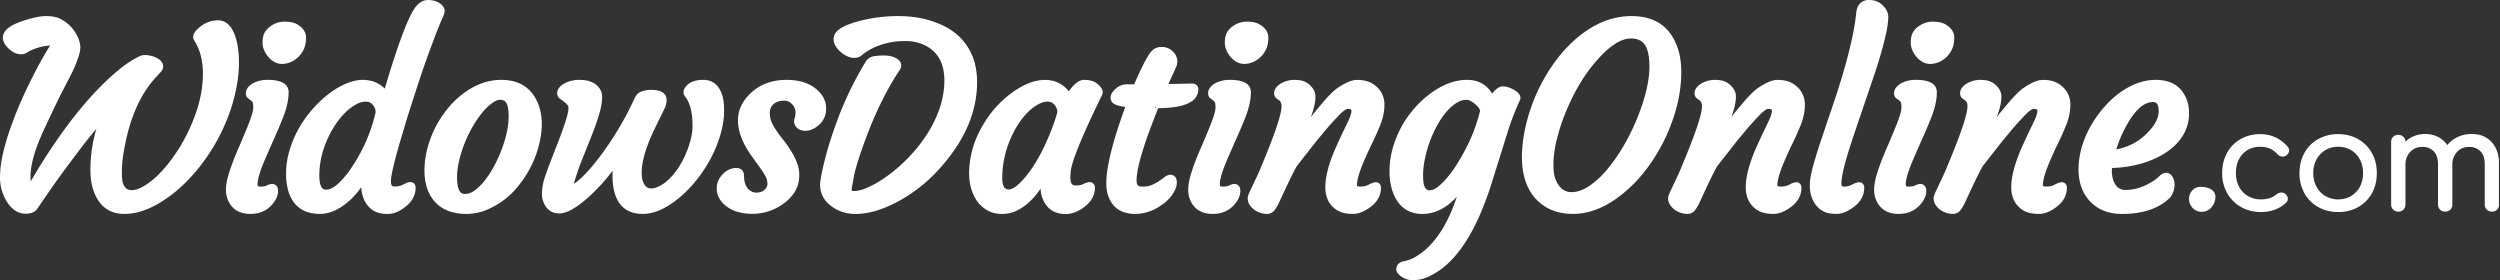 <svg xmlns="http://www.w3.org/2000/svg" xmlns:xlink="http://www.w3.org/1999/xlink" xml:space="preserve" style="fill-rule:evenodd;clip-rule:evenodd;stroke-linejoin:round;stroke-miterlimit:2" viewBox="0 0 892 100" width="892" height="100">
  <rect x="0" y="0" width="892" height="100" fill="#333333" stroke="none"/>
  <defs>
    <path id="a" d="M0 0h891.62v100H0z" style="fill:none"/>
  </defs>
  <use xlink:href="#a" style="fill:none"/>
  <clipPath id="b">
    <use xlink:href="#a"/>
  </clipPath>
  <g clip-path="url(#b)">
    <path d="M519.78 70.23c-3.78 4.09-7.87 6.1-12.23 6.1-5.35 0-8.98-2.81-10.84-8.51a22.27 22.27 0 0 1-.92-6.9c0-2.69.38-5.39 1.15-8.1a36.6 36.6 0 0 1 7.8-14.27 34.67 34.67 0 0 1 5.74-5.25c4.35-3.22 8.68-4.8 12.96-4.8 3.98 0 6.97 1.63 8.95 4.91.3-.4.64-.79 1-1.15 1.02-1.02 1.96-1.44 2.72-1.44.67 0 1.38.12 2.12.36.7.23 1.38.54 2.03.92a5.66 5.66 0 0 1 1.8 1.54c.52.75.56 1.48.23 2.16a89.1 89.1 0 0 0-3.98 10.12l-6.48 20.67c-5.21 15.99-11.89 26.28-19.9 30.95-2.22 1.32-4.16 2.06-5.78 2.26-1.7.21-2.93.2-3.68 0a7.72 7.72 0 0 1-2.1-.88 6.19 6.19 0 0 1-1.71-1.5 2.3 2.3 0 0 1-.47-1.35c0-.66.2-1.21.54-1.67a3.63 3.63 0 0 1 2.36-1.23 12 12 0 0 0 3.93-1.52 23.43 23.43 0 0 0 4.06-3c4.49-4.15 8.04-10.3 10.7-18.42Zm-9.6-19.76a41.96 41.96 0 0 0-1.78 6.3 27.87 27.87 0 0 0-.64 5.2c0 1.35.04 2.38.13 3.08.07.6.21 1.14.43 1.6.38.8.9 1.24 1.64 1.24.93 0 1.85-.34 2.76-1a20.72 20.72 0 0 0 3.33-3.15 39.37 39.37 0 0 0 3.58-4.83 66.58 66.58 0 0 0 3.45-6.03 59.25 59.25 0 0 0 5.03-13.42 4.17 4.17 0 0 0-1.15-1.74c-1.41-1.35-2.64-2.1-3.78-2.1-1.16 0-2.32.37-3.48 1.09a15.57 15.57 0 0 0-3.59 3.16 29.37 29.37 0 0 0-3.27 4.77 40.93 40.93 0 0 0-2.67 5.83ZM381.9 63.2c0 1.9.46 2.99 1.8 2.99 1.14 0 2.08-.16 2.82-.51a6.18 6.18 0 0 1 2.18-.72c.65 0 1.12.23 1.44.57a2 2 0 0 1 .52 1.44c0 2.83-1.43 5.3-4.4 7.34-3.06 2.1-6.2 2.59-9.4 1.52h-.02c-2.17-.77-3.79-2.4-4.82-4.92v-.02a9.77 9.77 0 0 1-.73-3.49v-.11c-2.36 3.53-5.08 6.09-8.16 7.7a12.23 12.23 0 0 1-5.6 1.34c-2 0-3.74-.43-5.21-1.25a11.36 11.36 0 0 1-3.74-3.4c-2.02-2.92-2.96-6.57-2.77-10.97a33.41 33.41 0 0 1 4.73-15.75 36.74 36.74 0 0 1 10.36-11.75c4.27-3.16 8.28-4.7 12-4.7 3.4 0 6.23 1.34 8.48 4.07a13.53 13.53 0 0 1 2.8-3.1c.9-.67 1.78-.98 2.59-.98 1.94 0 3.39.4 4.38 1.12.95.7 1.58 1.37 1.92 1.98.48.85.49 1.65.1 2.39-7.22 14.8-10.98 23.98-11.18 27.6 0 .03-.09 1.07-.09 1.61Zm-24.3.18c0 2.7.6 4.21 2.34 4.21.69 0 1.44-.33 2.28-.9 1-.7 2.09-1.74 3.27-3.11 3.62-4.22 6.8-9.9 9.58-17.04.87-2.18 1.6-4.37 2.2-6.56a4.1 4.1 0 0 0-1.98-3.37 3.51 3.51 0 0 0-1.8-.34c-.9 0-1.94.36-3.14 1.01-1.3.72-2.56 1.7-3.78 2.93a25.76 25.76 0 0 0-3.5 4.48 36.17 36.17 0 0 0-2.87 5.68 35.12 35.12 0 0 0-2.6 13Zm-64.85 1c.27-1.93.83-4.59 1.7-7.98a128.1 128.1 0 0 1 3.34-10.8 120.83 120.83 0 0 1 11-23.44 4.2 4.2 0 0 1 2.95-2.1h.02c1.34-.18 2.52-.27 3.54-.27 1.08 0 2.05.12 2.9.37a6.18 6.18 0 0 1 2.2 1.05 3.01 3.01 0 0 1 1.13 1.74 2.5 2.5 0 0 1-.5 1.97c-5.23 7.9-9.8 17.53-13.7 28.9-1.46 4.3-2.34 7.3-2.63 8.97-.3 1.72-.51 2.9-.64 3.54a7.16 7.16 0 0 0-.18 1.43c0 .1 0 .19.05.25.14.16.4.15.75.15 1.11 0 2.36-.27 3.75-.78a30.45 30.45 0 0 0 4.73-2.33 48.59 48.59 0 0 0 5.34-3.71 56.68 56.68 0 0 0 10.47-10.84 44.75 44.75 0 0 0 4.1-6.67c2.58-5.1 3.88-10.12 3.88-15.08 0-6.5-2.6-10.85-7.88-13a15.6 15.6 0 0 0-5.81-1.1c-2.07 0-3.82.13-5.26.4-1.43.26-2.8.64-4.13 1.11a20.4 20.4 0 0 0-6.82 3.9c-.65.39-1.42.59-2.33.59-.85 0-1.76-.23-2.73-.73a9.56 9.56 0 0 1-2.4-1.7l-.02-.01c-1.78-1.74-2.39-3.46-2.05-5.04.17-.97.8-1.92 2-2.79 1.45-1.05 3.84-2.03 7.17-2.9a54.7 54.7 0 0 1 13.66-1.74c4.62 0 8.78.63 12.48 1.9 3.76 1.27 6.8 3 9.15 5.16 4.41 4.1 6.64 9.6 6.64 16.48 0 8.9-3.06 17.5-9.22 25.79-5.62 7.64-12.3 13.43-20.07 17.38-5.1 2.6-9.8 3.88-14.08 3.88-3.5 0-6.5-1.03-9.02-3.08a9.14 9.14 0 0 1-3.48-8.87Zm-136.98 8.24a13.12 13.12 0 0 1-3.14-4.81 19.11 19.11 0 0 1-1.17-6.74c-.03-2.54.28-5.1.93-7.7a37.13 37.13 0 0 1 7.02-14.23 32.46 32.46 0 0 1 5.54-5.52c4.47-3.42 9.1-5.12 13.9-5.12 6.5 0 10.88 2.88 13.18 8.58 1.59 4 1.71 8.84.31 14.51a37.05 37.05 0 0 1-6.93 14.14 28.19 28.19 0 0 1-11.91 9.21 19.31 19.31 0 0 1-12.99.5 12.46 12.46 0 0 1-4.74-2.82Zm10.04-21.59a41.44 41.44 0 0 0-2.03 6.5c-.5 2.18-.73 4.26-.7 6.2.03 1.84.29 3.28.83 4.31.4.79 1.07 1.17 1.98 1.17 1.14 0 2.26-.4 3.36-1.18a18.25 18.25 0 0 0 3.58-3.46 33.68 33.68 0 0 0 3.35-5.1 49.2 49.2 0 0 0 2.79-6.09c1.73-4.55 2.57-8.6 2.51-12.13v-.02c0-1.47-.14-2.68-.44-3.62a3.02 3.02 0 0 0-1.06-1.64 2.96 2.96 0 0 0-1.63-.35c-.78 0-1.66.4-2.67 1.1a18.72 18.72 0 0 0-3.48 3.3 35.63 35.63 0 0 0-3.44 4.98 46.16 46.16 0 0 0-2.95 6.03ZM128.9 66.78a29.32 29.32 0 0 1-4.03 4.64c-3.64 3.3-7.23 4.9-10.72 4.9-5.67 0-9.37-2.57-11.14-7.7a21.43 21.43 0 0 1-.93-6.81c0-2.7.4-5.42 1.23-8.18a37.35 37.35 0 0 1 3.3-7.79 41.78 41.78 0 0 1 10.68-12.35v-.01c4.49-3.35 8.56-4.98 12.18-4.98 3.12 0 5.72 1.04 7.82 3.12 4.88-16.5 8.61-26.26 11.12-29.31h.01c1.32-1.58 2.75-2.3 4.22-2.3 2.33 0 4.08.7 5.28 2.04l.02.03c.5.6.73 1.2.73 1.8a7.3 7.3 0 0 1-.8 2.54c-.46 1.01-1.14 2.64-2.03 4.9a414.75 414.75 0 0 0-5.46 15 921.56 921.56 0 0 0-5.42 16.79l-2.4 8.08c-2.03 7.06-3.07 11.54-3.07 13.46 0 1.18.24 1.89 1.1 1.89 1.13 0 2.03-.13 2.7-.43l1.66-.78c.48-.25.94-.37 1.38-.37.65 0 1.12.23 1.44.57a2 2 0 0 1 .52 1.44c0 2.83-1.41 5.3-4.33 7.33-1.93 1.37-3.77 2.03-5.49 2.03a11.3 11.3 0 0 1-4.03-.6 7.83 7.83 0 0 1-2.82-1.91l-.01-.01c-1.64-1.75-2.56-4.09-2.71-7.03Zm-12.64.9c1.3 0 2.67-.69 4.16-1.95a30.68 30.68 0 0 0 5.3-6.39A57.38 57.38 0 0 0 134.03 40a4.1 4.1 0 0 0-1.98-3.4 3.67 3.67 0 0 0-1.85-.33 7 7 0 0 0-3.22 1.03 17.5 17.5 0 0 0-3.88 2.96 26.95 26.95 0 0 0-3.58 4.45 35.29 35.29 0 0 0-2.91 5.46 31.3 31.3 0 0 0-2.68 12.3c0 1.52.15 2.74.48 3.65.36 1 .95 1.56 1.85 1.56Zm501.46-25.89 1.07-1.38 3.08-3.7c2.33-2.73 4.17-4.52 5.51-5.4 2.83-1.92 5.09-2.8 6.7-2.8 1.64 0 3.01.2 4.14.62a9.08 9.08 0 0 1 3.01 1.84 8.43 8.43 0 0 1 2.74 6.45c0 2.44-.54 4.98-1.65 7.62a109.14 109.14 0 0 1-2.77 6.17 106.9 106.9 0 0 0-2.19 4.7v.01c-2.1 4.69-3.2 8.08-3.2 10.21 0 .2.17.3.4.35a6.11 6.11 0 0 0 3.8-.57 6.9 6.9 0 0 1 2.43-.9c.64 0 1.1.2 1.42.53.32.32.54.78.54 1.42 0 2.94-1.46 5.42-4.45 7.4-1.98 1.33-3.82 1.96-5.48 1.96a13 13 0 0 1-4.02-.53 8.06 8.06 0 0 1-2.99-1.75c-1.92-1.73-2.92-4.14-2.92-7.25 0-3.49 1.08-7.86 3.28-13.1l.01-.02c1.55-3.48 2.65-5.87 3.3-7.16l1.48-3.11c.82-1.68 1.26-3 1.26-3.97 0-.25-.16-.4-.43-.47a3.4 3.4 0 0 0-.94-.1c-.3 0-.63.18-1.05.47-.6.4-1.28 1-2.05 1.8a118.7 118.7 0 0 0-4.29 4.71l-3.7 4.45-7.12 9.07a151.3 151.3 0 0 0-3.9 7.86l-2.38 5.1a13.56 13.56 0 0 1-1.76 2.89 3.34 3.34 0 0 1-2.62 1.11 7.69 7.69 0 0 1-4.76-1.73c-1.39-1.17-2.04-2.47-2.04-3.86 0-.51.32-1.53 1.07-3.03l1.67-3.56a74.96 74.96 0 0 0 1.8-3.97l2.46-5.98c3.36-8.41 5.09-13.83 5.09-16.29 0-.95-.27-1.67-.89-2.13l-.86-.6c-.53-.37-.88-1-.88-1.93 0-.74.27-1.46.83-2.14a6.4 6.4 0 0 1 1.85-1.46l.03-.02a9.67 9.67 0 0 1 4.44-1.12c1.49 0 2.65.19 3.47.51a6.5 6.5 0 0 1 2.17 1.4c1.32 1.26 1.94 2.59 1.94 3.95 0 1.19-.15 2.39-.45 3.6a33.68 33.68 0 0 1-1.08 3.52l-.12.31Zm-150.01 0c.43-.58.79-1.04 1.06-1.38l3.09-3.7c2.33-2.73 4.17-4.52 5.5-5.4 2.84-1.92 5.1-2.8 6.71-2.8 1.63 0 3 .2 4.13.62a9.08 9.08 0 0 1 3.02 1.84 8.43 8.43 0 0 1 2.74 6.45c0 2.44-.55 4.98-1.66 7.62a108.52 108.52 0 0 1-2.76 6.17 106.9 106.9 0 0 0-2.2 4.7v.01c-2.1 4.69-3.19 8.08-3.19 10.21 0 .2.16.3.39.35a6.11 6.11 0 0 0 3.8-.57 6.9 6.9 0 0 1 2.43-.9c.64 0 1.1.2 1.43.53.32.32.53.78.53 1.42 0 2.94-1.45 5.42-4.44 7.4-1.99 1.33-3.83 1.96-5.49 1.96-1.61 0-2.96-.18-4.02-.53a8.06 8.06 0 0 1-2.98-1.75c-1.93-1.73-2.92-4.14-2.92-7.25 0-3.49 1.08-7.86 3.27-13.1l.01-.02c1.55-3.48 2.65-5.87 3.3-7.16l1.49-3.11c.81-1.68 1.25-3 1.25-3.97 0-.25-.16-.4-.42-.47a3.4 3.4 0 0 0-.94-.1c-.3 0-.64.18-1.06.47-.6.4-1.27 1-2.04 1.8a118.7 118.7 0 0 0-4.3 4.71l-3.7 4.45-7.12 9.07a151.3 151.3 0 0 0-3.9 7.86l-2.38 5.1a13.56 13.56 0 0 1-1.76 2.89 3.34 3.34 0 0 1-2.61 1.11 7.69 7.69 0 0 1-4.76-1.73c-1.4-1.17-2.04-2.47-2.04-3.86 0-.51.32-1.53 1.06-3.03l1.68-3.56a74.96 74.96 0 0 0 1.8-3.97l2.45-5.98c3.37-8.41 5.09-13.83 5.09-16.29 0-.95-.26-1.67-.88-2.13l-.86-.6c-.54-.37-.89-1-.89-1.93 0-.74.27-1.46.84-2.14a6.4 6.4 0 0 1 1.85-1.46l.03-.02a9.67 9.67 0 0 1 4.43-1.12c1.5 0 2.65.19 3.47.51.86.35 1.59.82 2.18 1.4 1.32 1.26 1.93 2.59 1.93 3.95 0 1.19-.15 2.39-.45 3.6a33.68 33.68 0 0 1-1.08 3.52l-.11.31Zm273.92 17.69c.12-2.63.56-5.15 1.31-7.55a36.1 36.1 0 0 1 3.02-6.95 40.73 40.73 0 0 1 4.43-6.33c1.7-2 3.54-3.75 5.52-5.26 4.39-3.27 8.82-4.89 13.28-4.89 5.49 0 9.12 2.3 10.94 6.81.64 1.52.95 3.32.91 5.39a14.75 14.75 0 0 1-1.17 5.7 16.53 16.53 0 0 1-3.11 4.71 22.2 22.2 0 0 1-4.64 3.75c-1.77 1.08-3.69 2-5.77 2.76-4 1.41-8.26 2.18-12.79 2.32l-.05.85c-.03.74.06 1.58.24 2.5.18.87.48 1.65.91 2.34l.01.02a4.03 4.03 0 0 0 3.67 2.12c3.2 0 6.3-.95 9.34-2.82l.02-.02a12.7 12.7 0 0 0 2.57-1.91c.98-.98 1.88-1.38 2.6-1.38.84 0 1.63.42 2.26 1.43.5.79.75 1.68.75 2.67a7.42 7.42 0 0 1-1.62 4.76c-3.85 3.85-9.55 5.83-17.15 5.83-4.6 0-8.28-1.4-11.07-4.16-3.1-3.1-4.6-7.33-4.41-12.68v-.01Zm26.6-23.08c-2.79 0-5.4 2.02-7.98 5.85a45.07 45.07 0 0 0-5.16 11.03 20.13 20.13 0 0 0 10.5-5.28c3.03-2.9 4.62-5.64 4.62-8.3 0-2.1-.51-3.3-1.98-3.3Zm-55.78 5.39c.43-.58.79-1.04 1.06-1.38l3.09-3.7c2.33-2.73 4.17-4.52 5.5-5.4 2.84-1.92 5.1-2.8 6.71-2.8 1.64 0 3.01.2 4.13.62a9.08 9.08 0 0 1 3.02 1.84 8.43 8.43 0 0 1 2.74 6.45c0 2.44-.55 4.98-1.66 7.62a109.23 109.23 0 0 1-2.76 6.17 106.9 106.9 0 0 0-2.19 4.7v.01c-2.1 4.69-3.2 8.08-3.2 10.21 0 .2.17.3.4.35a6.11 6.11 0 0 0 3.8-.57 6.9 6.9 0 0 1 2.42-.9c.64 0 1.1.2 1.43.53.32.32.53.78.53 1.42 0 2.94-1.45 5.42-4.44 7.4-1.99 1.33-3.82 1.96-5.48 1.96-1.62 0-2.96-.18-4.03-.53a8.07 8.07 0 0 1-2.98-1.75c-1.93-1.73-2.92-4.14-2.92-7.25 0-3.49 1.08-7.86 3.28-13.1v-.02a242.3 242.3 0 0 1 3.3-7.16l1.49-3.11c.81-1.68 1.25-3 1.25-3.97 0-.25-.16-.4-.42-.47-.26-.08-.57-.1-.94-.1-.3 0-.64.18-1.06.47-.6.4-1.27 1-2.04 1.8a117.93 117.93 0 0 0-4.3 4.71l-3.7 4.45-7.11 9.07a151.3 151.3 0 0 0-3.91 7.86l-2.38 5.1a13.56 13.56 0 0 1-1.75 2.89 3.34 3.34 0 0 1-2.62 1.11 7.69 7.69 0 0 1-4.76-1.73c-1.4-1.17-2.04-2.47-2.04-3.86 0-.51.32-1.53 1.07-3.03l1.67-3.56a74.87 74.87 0 0 0 1.8-3.97l2.45-5.98c3.37-8.41 5.1-13.83 5.1-16.29 0-.95-.27-1.67-.9-2.13l-.85-.6c-.54-.37-.88-1-.88-1.93 0-.74.26-1.46.83-2.14a6.4 6.4 0 0 1 1.88-1.48 9.67 9.67 0 0 1 4.43-1.12c1.5 0 2.65.19 3.47.51.86.35 1.59.82 2.18 1.4 1.32 1.26 1.93 2.59 1.93 3.95a15 15 0 0 1-.44 3.6 33.68 33.68 0 0 1-1.09 3.52l-.11.31ZM88.6 35.16c-.53-.37-.88-.99-.88-1.92 0-.74.27-1.46.84-2.14a6.38 6.38 0 0 1 1.85-1.47l.02-.01a11.01 11.01 0 0 1 5.07-1.13c2.36 0 4.13.35 5.31.97a3.68 3.68 0 0 1 2.17 3.45c0 2.74-.7 5.87-2.14 9.39a195.07 195.07 0 0 1-3.51 8.2l-2.62 6.02c-1.85 4.25-2.8 7.3-2.8 9.17 0 .31.02.56.17.71.15.16.4.18.7.18a5.6 5.6 0 0 0 2.39-.37v-.01a4.77 4.77 0 0 1 1.87-.58c.59 0 1.05.18 1.41.5.45.39.77 1.04.77 2.03 0 1.52-.66 3.12-2.05 4.75-1.95 2.27-4.56 3.42-7.84 3.42-3.85 0-6.47-1.59-7.9-4.71a9 9 0 0 1-.8-3.94c0-1.46.25-3.08.76-4.87.5-1.7 1.1-3.5 1.83-5.38a118 118 0 0 1 2.35-5.66l2.32-5.5c1.61-3.92 2.46-6.5 2.46-7.75 0-1.02-.03-1.7-.25-2.03-.2-.3-.4-.55-.64-.72l-.86-.6Zm588.09 0c-.54-.37-.89-.99-.89-1.92 0-.74.27-1.46.84-2.14a6.4 6.4 0 0 1 1.85-1.47l.03-.01a11.01 11.01 0 0 1 5.06-1.13c2.37 0 4.13.35 5.31.97a3.68 3.68 0 0 1 2.17 3.45c0 2.74-.7 5.87-2.13 9.39a195.07 195.07 0 0 1-3.52 8.2l-2.62 6.02c-1.84 4.25-2.8 7.3-2.8 9.17 0 .31.02.56.17.71.15.16.4.18.7.18 1.06 0 1.85-.1 2.39-.37v-.01a4.77 4.77 0 0 1 1.87-.58 2 2 0 0 1 1.41.5c.45.39.77 1.04.77 2.03 0 1.52-.66 3.12-2.05 4.75-1.95 2.27-4.55 3.42-7.84 3.42-3.85 0-6.47-1.59-7.9-4.71a9 9 0 0 1-.8-3.94c0-1.46.25-3.08.76-4.87a64 64 0 0 1 1.83-5.38 118 118 0 0 1 2.36-5.66l2.31-5.5c1.61-3.92 2.46-6.5 2.46-7.75 0-1.02-.03-1.7-.25-2.03-.2-.3-.4-.55-.63-.72l-.86-.6Zm-244.75 0c-.53-.37-.88-.99-.88-1.92 0-.74.26-1.46.83-2.14a6.39 6.39 0 0 1 1.85-1.47l.03-.01a11.01 11.01 0 0 1 5.07-1.13c2.36 0 4.13.35 5.3.97a3.68 3.68 0 0 1 2.17 3.45c0 2.74-.7 5.87-2.13 9.39a194.89 194.89 0 0 1-3.51 8.2l-2.63 6.02c-1.84 4.25-2.8 7.3-2.8 9.17 0 .31.02.56.18.71.15.16.4.18.7.18 1.05 0 1.85-.1 2.38-.37l.01-.01a4.77 4.77 0 0 1 1.86-.58c.6 0 1.06.18 1.42.5.45.39.76 1.04.76 2.03 0 1.52-.65 3.12-2.04 4.75-1.95 2.27-4.56 3.42-7.84 3.42-3.85 0-6.47-1.59-7.9-4.71a9.02 9.02 0 0 1-.8-3.94c0-1.46.25-3.08.76-4.87.5-1.7 1.1-3.5 1.82-5.38.72-1.87 1.51-3.75 2.36-5.66l2.32-5.5c1.6-3.92 2.46-6.5 2.46-7.75 0-1.02-.04-1.7-.25-2.03-.2-.3-.4-.55-.64-.72l-.86-.6Zm111.1 19.7c.11-3.58.67-7.34 1.67-11.28a62.65 62.65 0 0 1 10.2-21.66 48.54 48.54 0 0 1 7.8-8.41c6.16-5.2 12.64-7.77 19.4-7.77 8.45 0 13.95 3.85 16.53 11.51.91 2.64 1.32 5.9 1.22 9.76a50 50 0 0 1-1.74 11.6 64.03 64.03 0 0 1-10.57 21.6 49.49 49.49 0 0 1-7.87 8.34c-6.14 5.2-12.3 7.77-18.44 7.77-5.64 0-10.11-1.86-13.43-5.55-3.34-3.73-4.96-9.03-4.78-15.91Zm12.7-6.15a40.51 40.51 0 0 0-1.45 8.77c-.07 2.33.05 4.14.4 5.43a9.45 9.45 0 0 0 1.4 3.1c1.18 1.68 2.69 2.54 4.55 2.54 2.02 0 4.04-.67 6.07-1.98a29.8 29.8 0 0 0 6.24-5.54c2.04-2.35 4-5.06 5.84-8.13a75.45 75.45 0 0 0 4.9-9.62c4.05-9.6 5.57-17.52 4.49-23.76-.33-1.95-1-3.43-2.06-4.4-1.04-.95-2.44-1.39-4.18-1.39-3.52 0-7.39 2.49-11.7 7.27v.01c-4.26 4.65-7.9 10.48-10.94 17.49a67.85 67.85 0 0 0-3.56 10.21Zm-346.07 21.9c-4.26 3.76-7.64 5.54-10.06 5.54-2.72 0-4.7-1.37-5.75-4.17a7.1 7.1 0 0 1-.48-2.65c0-2 .32-3.96.95-5.85.6-1.79 1.2-3.47 1.78-5.02l3.86-9.94c1.46-3.98 2.35-6.76 2.66-8.33.14-.7.21-1.3.2-1.77-.02-.3-.04-.53-.15-.68a6.19 6.19 0 0 0-1.22-1.28c-.53-.4-1.02-.78-1.49-1.1a2.48 2.48 0 0 1-1.17-2.12c0-.75.29-1.48.9-2.17a6.72 6.72 0 0 1 2.02-1.47 11.01 11.01 0 0 1 4.8-1.1c1.65 0 2.95.18 3.9.51.99.36 1.8.81 2.44 1.35l.02.02a5.5 5.5 0 0 1 1.97 4.26c0 1.43-.24 3.05-.71 4.84a68.52 68.52 0 0 1-1.74 5.47c-.69 1.9-1.46 3.9-2.3 5.95l-2.41 6.03a82.73 82.73 0 0 0-2.95 8.66c2.34-1.5 5.2-4.46 8.6-8.81a112 112 0 0 0 12.96-21.46c.56-1.3 1.3-2.1 2.13-2.48a9.62 9.62 0 0 1 4.46-.76c3.3.12 4.83 1.41 4.94 3.34a6.98 6.98 0 0 1-.83 3.53l-3.04 6.23c-3.32 6.74-5.01 12.2-5.01 16.4 0 2.57.6 4.36 2 5.31l.03.03c.33.24.85.31 1.52.31.83 0 1.8-.32 2.94-.9 1.22-.65 2.4-1.53 3.5-2.64a24.69 24.69 0 0 0 3.22-4.01c1-1.54 1.87-3.19 2.6-4.94 1.54-3.67 2.33-6.92 2.33-9.75 0-4.75-.83-8.26-2.62-10.51a2.42 2.42 0 0 1-.6-1.66c.02-.72.4-1.54 1.25-2.4 1.24-1.24 3.16-1.93 5.81-1.93 3.3 0 5.59 1.8 6.77 5.5.43 1.27.66 3.17.66 5.7 0 2.48-.43 5.24-1.3 8.28a44.3 44.3 0 0 1-3.52 8.65 49.32 49.32 0 0 1-5.1 7.72 43.74 43.74 0 0 1-6.08 6.23c-4.67 3.87-9.02 5.75-13.01 5.75-2.89 0-5.2-.77-6.93-2.26-2.52-2.18-3.87-5.95-3.87-11.38 0-.6.01-1.18.04-1.76a66.78 66.78 0 0 1-8.92 9.7Zm438.8 3.2a9.55 9.55 0 0 1-1.99-3.25c-.5-1.3-.74-2.79-.74-4.5 0-1.62.36-3.8 1.1-6.55a185.4 185.4 0 0 1 2.76-9.02l3.68-10.91c5.2-15.08 8.2-26.73 9.01-34.96V4.6c.17-1.5.65-2.62 1.39-3.38A4.32 4.32 0 0 1 666.92 0c1.6 0 2.9.4 3.94 1.16l.01.01c2.03 1.54 2.94 3.28 2.87 5.16a33.6 33.6 0 0 1-.86 5.94c-.5 2.29-1.15 4.78-1.94 7.47-.79 2.69-1.7 5.52-2.73 8.51l-6.04 17.78c-3.41 9.93-5.15 16.33-5.15 19.23 0 .54.04.96.31 1.18.14.11.34.14.57.14 1.05 0 2-.22 2.87-.67a6.87 6.87 0 0 1 2.43-.9c.64 0 1.1.2 1.42.52.33.33.54.79.54 1.43 0 2.93-1.45 5.42-4.44 7.39-1.99 1.34-3.82 1.97-5.46 1.97-1.63 0-2.95-.2-3.95-.6-1.05-.4-2-1.03-2.83-1.9ZM413.22 38.59l-2.72 7.04c-3.3 8.93-4.97 15.18-4.97 18.76 0 .73.13 1.31.47 1.72.31.4.94.48 1.82.48a8 8 0 0 0 3.1-.58c.98-.4 1.83-.86 2.57-1.36.77-.53 1.43-1 1.99-1.44.8-.62 1.52-.86 2.1-.86.63 0 1.13.2 1.51.54.48.42.8 1.14.8 2.2 0 1.14-.33 2.24-1 3.3-.86 1.81-2.54 3.56-5.08 5.2a15.91 15.91 0 0 1-8.66 2.74c-5.23 0-8.53-2.36-9.93-7.04-.62-2.1-.66-5.15-.03-9.14.86-5.47 2.96-12.81 6.3-22-1.85-.24-3.14-.6-3.89-1.04a2.38 2.38 0 0 1-1.14-1.28 3 3 0 0 1 .41-2.84 7.2 7.2 0 0 1 1.27-1.4 5.86 5.86 0 0 1 3.77-1.5h2.77c2.12-4.91 3.82-8.36 5.1-10.36a8.21 8.21 0 0 1 1.7-2.04l.02-.02c.82-.6 1.75-.9 2.76-.9a5.45 5.45 0 0 1 4.08 1.46 4.95 4.95 0 0 1 1.73 3.7 6 6 0 0 1-.62 2.45l-2.56 5.57c1.72 0 3.78-.04 3.78-.04s3.75-.1 4.6-.1c.88 0 1.46.29 1.81.68.3.32.47.75.47 1.29a5.2 5.2 0 0 1-2.67 4.57c-2.24 1.43-6.12 2.21-11.66 2.24Zm-.96-.42-.13.36c.11.04.24.07.37.07l-.24-.43ZM17.88 16.23c-2.72.18-5.27.9-7.65 2.14-.92.69-1.82 1-2.67 1-1.65 0-3.28-.76-4.82-2.38-1.55-1.63-1.99-3.2-1.56-4.6.25-.84.83-1.66 1.8-2.41 1.2-.96 3.07-1.86 5.62-2.66 3.25-1.06 5.88-1.58 7.87-1.58 2.11 0 3.8.35 5.1 1a13.72 13.72 0 0 1 6.19 6.45c.6 1.41.9 2.66.9 3.72 0 1.03-.3 2.42-.92 4.16a53.1 53.1 0 0 1-2.21 5.2l-3 5.8c-1.04 2-2.08 4.11-3.13 6.31l-3.15 6.66a97.55 97.55 0 0 0-2.77 6.4c-1.72 4.56-2.6 8.41-2.6 11.58 0 .6.02 1.17.06 1.7l3.14-5.23c9.4-15.17 18.7-26.57 27.87-34.21a38.65 38.65 0 0 1 7.83-5.22 4.23 4.23 0 0 1 1.9-.41 9.65 9.65 0 0 1 4 .89c1.76.84 2.52 1.97 2.52 3.17 0 .65-.22 1.25-.68 1.8l-1.58 1.72c-5.71 6.06-9.53 14.53-11.5 25.38v.01a45.4 45.4 0 0 0-.95 7.93c0 1.92.05 3.23.16 3.93.1.61.3 1.19.59 1.72.59 1.09 1.46 1.65 2.63 1.65 1.42 0 2.98-.55 4.71-1.6a28.42 28.42 0 0 0 5.64-4.65c1.93-2 3.8-4.36 5.62-7.06a60.38 60.38 0 0 0 4.84-8.72C70.82 39 72.4 32.5 72.4 26.3c0-4.66-1.02-8.6-3.07-11.81-.49-.74-.55-1.6-.07-2.56.33-.66.98-1.42 1.99-2.24a10 10 0 0 1 6.57-2.43c3.27 0 5.72 2.73 6.88 8.54a35 35 0 0 1 .55 6.86c0 2.81-.34 5.9-1.03 9.27a61.22 61.22 0 0 1-2.87 9.82 68.79 68.79 0 0 1-9.84 17.4c-2 2.56-4.1 4.88-6.33 6.97a47.4 47.4 0 0 1-6.85 5.4c-4.89 3.21-9.54 4.8-13.91 4.8-4.25 0-7.41-1.69-9.5-5.04-1.76-2.77-2.66-6.3-2.66-10.58 0-5.02.7-9.93 2.14-14.75-1.17 1.39-2.33 2.8-3.47 4.23A489.6 489.6 0 0 0 19 66.2l-5.73 8.32c-.76 1.1-2.05 1.72-3.94 1.72a6.8 6.8 0 0 1-4.4-1.46 11.07 11.07 0 0 1-2.8-3.37A16.19 16.19 0 0 1 0 63.55c0-2.52.28-5.1.83-7.74.55-2.6 1.3-5.34 2.24-8.23A142.94 142.94 0 0 1 10.35 30c2.52-5.2 5.03-9.79 7.53-13.77Zm237.85 50.91c0-1.07.24-2.07.7-2.99a7.61 7.61 0 0 1 1.7-2.24 6.62 6.62 0 0 1 4.55-1.98c.92 0 1.6.29 2.06.76.45.47.73 1.14.73 2.07 0 2.6.8 4.44 2.51 5.46.56.33 1.14.5 1.75.5.66 0 1.23-.06 1.7-.2.43-.14.83-.36 1.19-.66.77-.62 1.19-1.35 1.19-2.2 0-1-.22-1.9-.67-2.73-.5-.94-1.13-1.93-1.89-2.97l-2.5-3.5c-3.65-4.88-5.45-9.4-5.45-13.52 0-3.54 1.48-6.77 4.48-9.64 3.34-3.19 7.62-4.8 12.85-4.8 4.62 0 8.2 1.18 10.8 3.45 2.24 1.95 3.33 4.2 3.33 6.7a7.64 7.64 0 0 1-3.03 6.33c-1.85 1.45-3.72 1.94-5.57 1.56a3.47 3.47 0 0 1-2.28-1.52 3.14 3.14 0 0 1-.34-2.84c.2-.62.3-1.28.3-1.96a4.18 4.18 0 0 0-1.29-3.13c-.8-.76-1.63-1.17-2.5-1.17-1 0-1.81.1-2.45.32-.6.2-1.12.5-1.59.88a4.06 4.06 0 0 0-1.34 3.08c0 1.36.23 2.53.7 3.52.5 1.06 1.11 2.11 1.85 3.17a62.1 62.1 0 0 0 2.48 3.32c.93 1.17 1.79 2.4 2.57 3.7 1.96 3.14 2.91 5.92 2.91 8.3 0 2.46-.53 4.51-1.56 6.16-1 1.61-2.3 3-3.9 4.16a18.5 18.5 0 0 1-11.3 3.75c-4.05 0-7.24-1-9.6-2.95-2.08-1.74-3.1-3.81-3.1-6.19ZM106.77 20a9.12 9.12 0 0 1-2.47 1.87 8.1 8.1 0 0 1-2.94.9 5.67 5.67 0 0 1-3.12-.5 7.1 7.1 0 0 1-2.43-1.89c-1.44-1.68-2.13-3.39-2.13-5.1 0-1.74.32-3.04.89-3.91a7.05 7.05 0 0 1 2.13-2.13 8.4 8.4 0 0 1 4.52-1.52c1.35 0 2.4.1 3.15.3.8.2 1.54.54 2.23 1.02 1.76 1.19 2.6 2.67 2.6 4.38 0 1.55-.24 2.84-.68 3.87a9.28 9.28 0 0 1-1.75 2.7Zm343.34 0a9.15 9.15 0 0 1-2.47 1.87 8.1 8.1 0 0 1-2.94.9 5.67 5.67 0 0 1-3.13-.5 7.1 7.1 0 0 1-2.42-1.89c-1.44-1.68-2.13-3.39-2.13-5.1 0-1.74.32-3.04.89-3.91a7.02 7.02 0 0 1 2.12-2.13 8.4 8.4 0 0 1 4.53-1.52c1.35 0 2.4.1 3.14.3.8.2 1.55.54 2.24 1.02 1.76 1.19 2.6 2.67 2.6 4.38 0 1.55-.24 2.84-.68 3.87a9.26 9.26 0 0 1-1.75 2.7Zm244.74 0a9.12 9.12 0 0 1-2.47 1.87 8.1 8.1 0 0 1-2.94.9 5.67 5.67 0 0 1-3.12-.5 7.1 7.1 0 0 1-2.43-1.89c-1.44-1.68-2.13-3.39-2.13-5.1 0-1.74.32-3.04.89-3.91a7.04 7.04 0 0 1 2.13-2.13 8.4 8.4 0 0 1 4.52-1.52c1.35 0 2.4.1 3.15.3.8.2 1.54.54 2.23 1.02 1.76 1.19 2.6 2.67 2.6 4.38 0 1.55-.24 2.84-.68 3.87a9.24 9.24 0 0 1-1.75 2.7Zm87.6 54.31a4.56 4.56 0 0 1-1.4-3.35 4.34 4.34 0 0 1 1.5-3.34 3.8 3.8 0 0 1 2.45-.94c.78 0 1.43.06 1.98.16a6.67 6.67 0 0 1 1.6.53c1.27.66 1.88 1.62 1.88 2.85 0 1.4-.46 2.63-1.38 3.68a4.32 4.32 0 0 1-2.79 1.63c-.94.1-1.71.01-2.3-.22a4.67 4.67 0 0 1-1.54-1Z" style="fill:#fff"/>
    <path d="M806.44 47.86c3.94 0 7.2 1.5 9.81 4.5.34.37.5.8.5 1.3 0 .74-.36 1.36-1.1 1.86-.33.23-.72.35-1.15.35a2.5 2.5 0 0 1-1.95-.9 7.96 7.96 0 0 0-2.73-1.98 8.59 8.59 0 0 0-3.38-.62c-2.57 0-4.66.86-6.26 2.58-1.6 1.71-2.4 4-2.4 6.83 0 1.8.37 3.41 1.12 4.83a8.3 8.3 0 0 0 3.16 3.33 8.9 8.9 0 0 0 4.63 1.2c2.27 0 4.1-.58 5.5-1.75.64-.47 1.26-.7 1.86-.7.47 0 .9.15 1.3.45.63.54.95 1.14.95 1.8 0 .5-.2.96-.6 1.36-2.4 2.23-5.4 3.35-9.01 3.35-2.64 0-5.01-.6-7.11-1.8a12.86 12.86 0 0 1-4.94-4.98 14.27 14.27 0 0 1-1.77-7.09c0-2.67.57-5.07 1.72-7.19a12.43 12.43 0 0 1 4.84-4.95 13.86 13.86 0 0 1 7-1.78Zm27.84 0c2.64 0 5 .6 7.09 1.78a12.79 12.79 0 0 1 4.9 4.93c1.19 2.1 1.78 4.5 1.78 7.21 0 2.67-.58 5.06-1.75 7.16a12.6 12.6 0 0 1-4.88 4.93 14.19 14.19 0 0 1-7.14 1.78c-2.67 0-5.06-.6-7.16-1.78a12.56 12.56 0 0 1-4.9-4.93 14.49 14.49 0 0 1-1.76-7.16c0-2.7.58-5.1 1.75-7.21 1.17-2.1 2.8-3.75 4.9-4.93a14.33 14.33 0 0 1 7.17-1.78Zm0 4.5c-1.7 0-3.23.4-4.58 1.2a8.44 8.44 0 0 0-3.18 3.36 10.13 10.13 0 0 0-1.15 4.86c0 1.8.38 3.41 1.15 4.83a8.48 8.48 0 0 0 3.18 3.33 8.8 8.8 0 0 0 4.58 1.2c1.7 0 3.23-.4 4.58-1.2a8.3 8.3 0 0 0 3.16-3.33 10.15 10.15 0 0 0 1.12-4.83c0-1.8-.37-3.42-1.12-4.86a8.26 8.26 0 0 0-3.16-3.35 8.81 8.81 0 0 0-4.58-1.2Zm47.67-4.56c2.9 0 5.25.96 7.04 2.86 1.78 1.9 2.68 4.56 2.68 7.96v14.33c0 .73-.24 1.34-.7 1.82-.47.49-1.09.73-1.86.73a2.48 2.48 0 0 1-2.55-2.55V58.63c0-2.04-.51-3.59-1.53-4.64a5.42 5.42 0 0 0-4.08-1.57c-1.74 0-3.16.6-4.28 1.8a6.5 6.5 0 0 0-1.68 4.6v14.13a2.43 2.43 0 0 1-2.55 2.55 2.48 2.48 0 0 1-2.56-2.55V58.63c0-2.04-.5-3.59-1.52-4.64a5.42 5.42 0 0 0-4.09-1.57c-1.76 0-3.2.6-4.33 1.8a6.49 6.49 0 0 0-1.67 4.6v14.13c0 .73-.24 1.34-.7 1.82-.47.49-1.09.73-1.86.73a2.48 2.48 0 0 1-2.55-2.55V50.66c0-.76.24-1.38.72-1.85.49-.47 1.1-.7 1.83-.7.74 0 1.34.23 1.8.68.47.45.72 1.04.76 1.77a9.19 9.19 0 0 1 3.1-2.02c1.2-.49 2.5-.73 3.9-.73a10 10 0 0 1 4.59 1.03 8.8 8.8 0 0 1 3.33 2.93c1-1.24 2.25-2.2 3.75-2.9a11.6 11.6 0 0 1 5.01-1.06Z" style="fill:#fff;fill-rule:nonzero"/>
  </g>
</svg>
